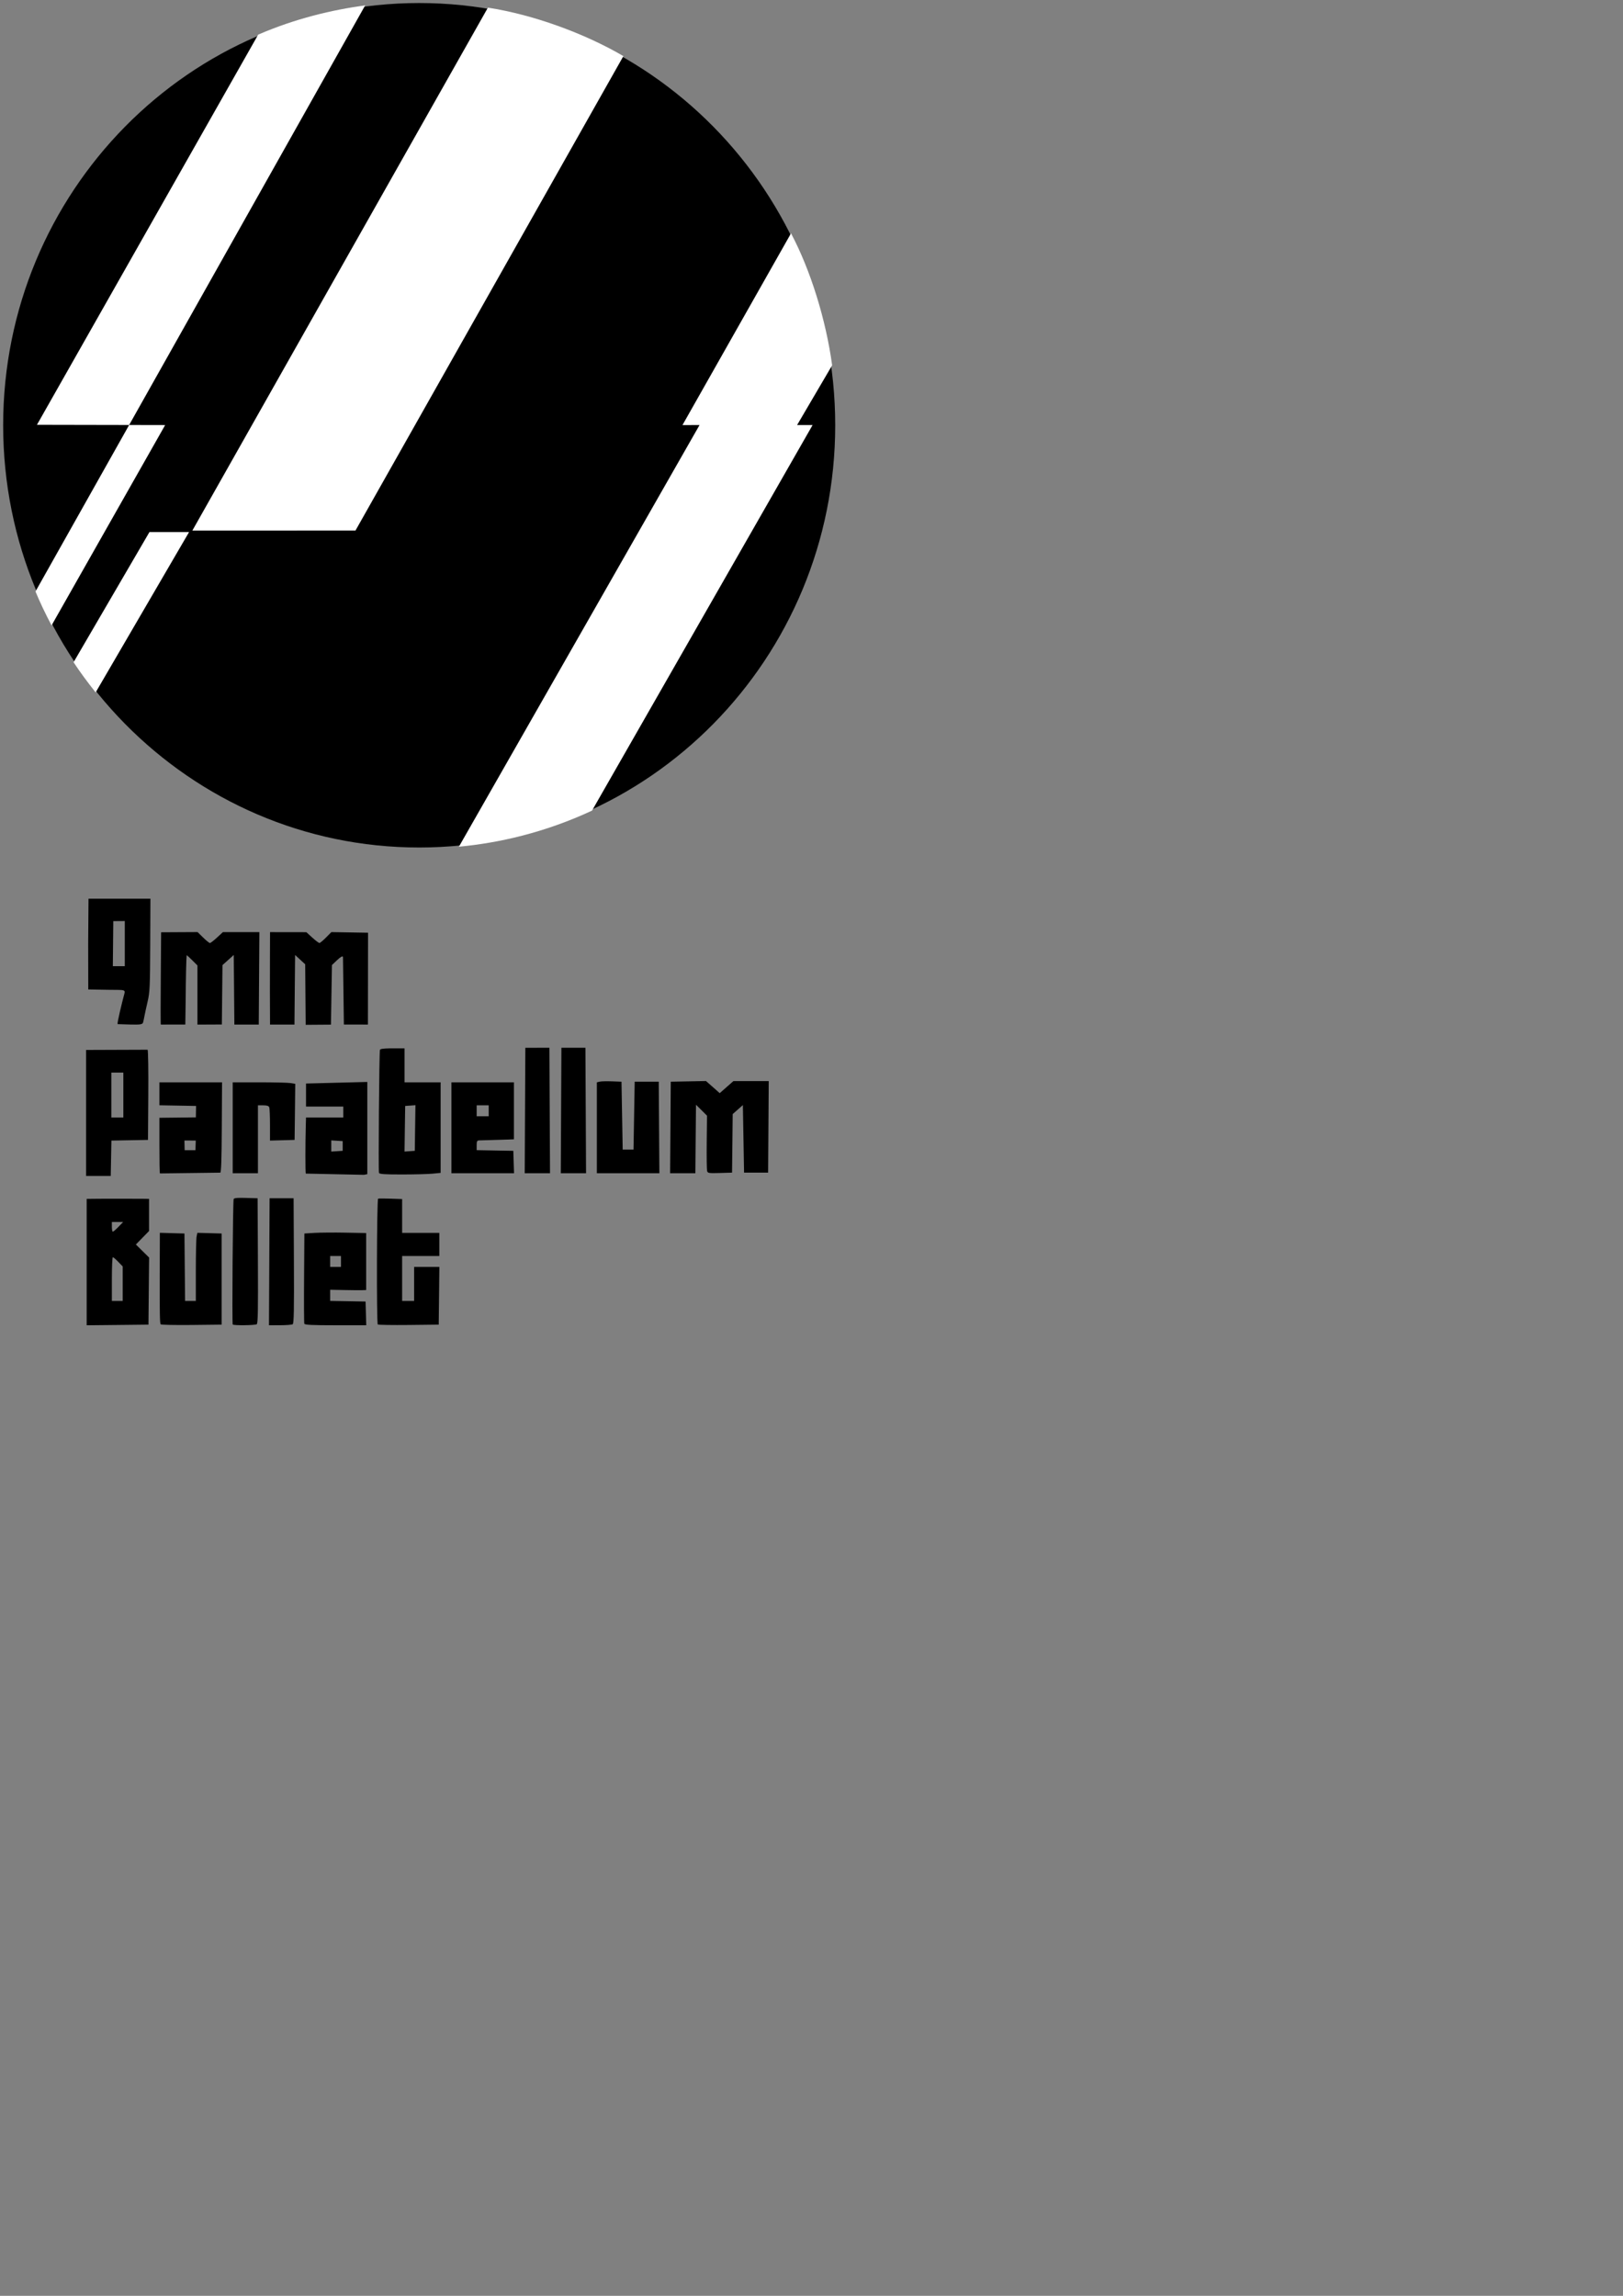 <?xml version="1.0" encoding="UTF-8" standalone="no"?>
<!-- Created with Inkscape (http://www.inkscape.org/) -->
<svg
   xmlns:svg="http://www.w3.org/2000/svg"
   xmlns="http://www.w3.org/2000/svg"
   version="1.0"
   width="744.094"
   height="1052.362"
   id="svg7447">
  <rect width="100%" height="100%" fill="#808080" stroke="none"/>
  <defs
     id="defs7449" />
  <g
     id="layer1">
    <g
       transform="translate(-1112.52,-202.063)"
       style="opacity:1"
       id="g7293">
      <path
         d="M 1153.098,614.014 L 1152.944,634.588 L 1152.983,655.613 L 1161.961,655.768 C 1170.497,655.915 1170.17,655.307 1169.185,658.928 C 1168.7,660.711 1166.014,671.49 1166.47,671.504 L 1172.157,671.685 C 1177.111,671.842 1177.891,671.567 1178.125,670.718 C 1178.273,670.181 1178.555,668.862 1178.753,667.79 C 1178.95,666.717 1179.609,663.7 1180.213,661.095 C 1181.203,656.825 1181.315,654.27 1181.391,635.181 L 1181.481,614.014 L 1167.289,614.014 L 1153.098,614.014 z M 1169.736,624.256 L 1169.736,644.946 L 1164.254,644.946 L 1164.459,624.295 L 1169.736,624.256 z M 1203.101,629.312 L 1186.386,629.403 L 1186.245,649.951 C 1186.167,661.137 1186.114,671.326 1186.258,671.711 L 1197.478,671.685 L 1197.645,660.128 C 1197.703,650.736 1197.914,641.369 1198.093,639.941 C 1198.111,639.801 1199.227,640.806 1200.578,642.16 L 1203.037,644.61 L 1203.037,658.167 L 1203.037,671.724 L 1214.232,671.672 L 1214.372,657.935 L 1214.513,644.456 L 1217.101,642.134 L 1219.688,639.812 L 1219.829,655.768 L 1219.969,671.724 L 1231.151,671.724 L 1231.292,650.376 L 1231.433,629.338 L 1223.069,629.338 L 1214.705,629.338 L 1212.003,631.828 C 1210.521,633.197 1209.063,634.324 1208.762,634.33 C 1208.462,634.337 1207.07,633.212 1205.663,631.828 L 1203.101,629.312 z M 1264.44,629.325 L 1261.98,631.815 C 1260.629,633.182 1259.284,634.306 1258.983,634.317 C 1258.683,634.328 1257.205,633.222 1255.704,631.854 L 1252.976,629.364 L 1244.651,629.351 L 1236.325,629.338 L 1236.287,640.341 C 1236.243,650.603 1236.256,663.803 1236.313,669.337 L 1236.325,671.724 L 1247.52,671.724 L 1247.661,655.613 L 1247.815,639.812 L 1250.12,641.94 L 1252.438,644.069 L 1252.669,671.827 L 1264.247,671.737 L 1264.708,644.417 L 1267.027,642.224 C 1268.611,640.716 1269.48,640.217 1269.768,640.663 L 1270.178,671.685 L 1281.193,671.711 L 1281.257,629.609 L 1264.44,629.325 z "
         style="opacity:1;fill:#000000"
         id="path5218" />
      <path
         d="M 1364.399,682.328 L 1358.879,682.341 L 1353.371,682.354 L 1353.229,711.108 L 1353.087,739.862 L 1358.879,739.862 L 1364.684,739.862 L 1364.542,711.095 L 1364.399,682.328 z M 1369.907,682.328 L 1369.765,711.095 L 1369.623,739.862 L 1375.415,739.862 L 1381.207,739.862 L 1381.065,711.095 L 1380.922,682.328 L 1375.415,682.328 L 1369.907,682.328 z M 1291.106,682.611 C 1288.151,682.657 1286.855,682.874 1286.71,683.306 C 1286.366,684.332 1285.941,738.816 1286.27,739.682 C 1286.49,740.259 1288.786,740.418 1296.82,740.415 C 1302.47,740.413 1308.764,740.25 1310.809,740.055 L 1314.533,739.694 L 1314.533,718.943 L 1314.533,698.178 L 1306.271,698.178 L 1297.997,698.178 L 1297.997,690.395 L 1297.997,682.611 L 1292.476,682.611 C 1291.985,682.611 1291.528,682.605 1291.106,682.611 z M 1180.189,683.242 L 1151.991,683.345 L 1151.991,712.176 L 1151.991,741.11 L 1163.291,741.11 L 1163.446,732.786 L 1163.601,724.887 L 1171.979,724.732 L 1180.37,724.578 L 1180.512,704.045 C 1180.592,692.753 1180.448,683.503 1180.189,683.242 z M 1163.563,693.727 L 1166.316,693.727 L 1169.07,693.727 L 1169.07,704.006 L 1169.07,714.298 L 1166.316,714.298 L 1163.563,714.298 L 1163.563,704.006 L 1163.563,693.727 z M 1436.193,697.587 L 1428.126,697.741 L 1420.045,697.895 L 1419.903,718.878 L 1419.748,739.862 L 1425.54,739.862 L 1431.319,739.862 L 1431.461,724.153 L 1431.617,708.458 L 1434.138,710.954 L 1436.659,713.462 L 1436.529,725.568 C 1436.461,732.226 1436.539,738.167 1436.697,738.781 C 1436.967,739.819 1437.377,739.893 1442.567,739.746 L 1448.139,739.579 L 1448.295,726.16 L 1448.437,712.742 L 1450.764,710.683 L 1453.104,708.612 L 1453.376,724.102 L 1453.647,739.579 L 1459.168,739.579 L 1464.676,739.579 L 1464.818,718.595 L 1464.96,697.612 L 1456.867,697.612 L 1448.773,697.612 L 1445.631,700.378 L 1442.49,703.144 L 1439.348,700.365 L 1436.193,697.587 z M 1389.96,697.689 C 1388.751,697.712 1387.784,697.785 1387.4,697.882 L 1386.159,698.191 L 1386.159,719.033 L 1386.159,739.862 L 1400.484,739.862 L 1414.822,739.862 L 1414.68,718.878 L 1414.537,697.895 L 1409.03,697.895 L 1403.509,697.895 L 1403.238,713.462 L 1402.966,729.016 L 1400.484,729.016 L 1398.001,729.016 L 1397.73,713.462 L 1397.458,697.895 L 1393.05,697.728 C 1392.444,697.705 1391.829,697.693 1391.24,697.689 C 1390.797,697.687 1390.363,697.682 1389.96,697.689 z M 1280.918,698.011 L 1252.823,698.732 L 1252.823,704.006 L 1252.823,709.294 L 1261.369,709.294 L 1269.902,709.294 L 1269.902,711.79 L 1269.902,714.298 L 1261.369,714.298 L 1252.823,714.298 L 1252.72,717.772 C 1252.481,726.241 1252.475,739.112 1252.707,740.016 L 1279.392,740.582 L 1280.918,740.273 L 1280.918,719.149 L 1280.918,698.011 z M 1185.606,698.178 L 1185.606,703.44 L 1185.606,708.702 L 1202.414,709.011 L 1202.31,714.247 L 1185.606,714.44 L 1185.606,727.061 C 1185.606,734.002 1185.664,739.941 1185.865,739.939 L 1213.494,739.592 C 1213.943,739.586 1214.127,733.273 1214.205,718.788 L 1214.321,698.178 L 1199.957,698.178 L 1185.606,698.178 z M 1219.208,698.178 L 1219.208,719.02 L 1219.208,739.862 L 1225.001,739.862 L 1230.78,739.862 L 1230.78,724.295 L 1230.78,708.728 L 1233.21,708.728 C 1234.909,708.728 1235.729,708.998 1235.964,709.616 C 1236.148,710.099 1236.3,713.735 1236.3,717.695 L 1236.3,724.887 L 1241.937,724.732 L 1247.587,724.578 L 1247.742,711.725 L 1247.884,698.873 L 1245.803,698.526 C 1244.661,698.335 1238.22,698.182 1231.478,698.178 L 1219.208,698.178 z M 1319.485,698.178 L 1319.485,719.02 L 1319.485,739.862 L 1333.836,739.862 L 1348.187,739.862 L 1348.018,734.716 L 1347.863,729.582 L 1339.46,729.428 L 1331.056,729.274 L 1331.056,727.061 C 1331.056,725.156 1331.228,724.841 1332.297,724.796 C 1332.979,724.768 1335.643,724.694 1338.218,724.629 C 1340.794,724.565 1344.084,724.471 1345.523,724.411 L 1348.135,724.295 L 1348.135,711.237 L 1348.135,698.178 L 1333.81,698.178 L 1319.485,698.178 z M 1302.987,708.663 L 1302.832,719.123 L 1302.69,729.582 L 1300.337,729.75 L 1297.984,729.917 L 1298.126,719.47 L 1298.281,709.011 L 1300.634,708.844 L 1302.987,708.663 z M 1331.056,708.728 L 1333.81,708.728 L 1336.576,708.728 L 1336.576,711.237 L 1336.576,713.732 L 1333.81,713.732 L 1331.056,713.732 L 1331.056,711.237 L 1331.056,708.728 z M 1264.395,724.796 L 1267.006,724.964 L 1269.631,725.131 L 1269.631,727.357 L 1269.631,729.582 L 1267.006,729.75 L 1264.395,729.917 L 1264.395,727.357 L 1264.395,724.796 z M 1197.074,724.848 L 1202.272,724.874 L 1202.129,729.299 L 1197.178,729.299 L 1197.074,724.848 z "
         style="opacity:1;fill:#000000"
         id="path5225" />
      <path
         d="M 1222.714,751.136 C 1220.615,751.15 1219.775,751.328 1219.643,751.729 C 1219.269,752.858 1218.854,808.835 1219.217,809.202 C 1219.707,809.698 1229.428,809.585 1230.224,809.073 C 1230.769,808.723 1230.878,802.526 1230.766,779.976 L 1230.624,751.329 L 1225.256,751.174 C 1224.255,751.144 1223.413,751.131 1222.714,751.136 z M 1236.121,751.329 L 1235.979,780.44 L 1235.837,809.538 L 1240.934,809.525 C 1243.734,809.52 1246.334,809.318 1246.715,809.073 C 1247.26,808.723 1247.382,802.526 1247.27,779.976 L 1247.128,751.329 L 1241.618,751.329 L 1236.121,751.329 z M 1287.8,751.432 C 1286.754,751.433 1286.025,751.458 1285.877,751.509 C 1285.263,751.721 1285.111,808.557 1285.723,809.177 C 1285.929,809.386 1292.297,809.49 1299.878,809.409 L 1313.659,809.254 L 1313.814,796.026 L 1313.956,782.799 L 1308.175,782.799 L 1302.381,782.799 L 1302.381,790.599 L 1302.381,798.399 L 1299.633,798.399 L 1296.884,798.399 L 1296.884,788.098 L 1296.884,777.784 L 1305.414,777.784 L 1313.93,777.784 L 1313.93,772.498 L 1313.93,767.199 L 1305.414,767.199 L 1296.884,767.199 L 1296.884,759.451 L 1296.884,751.69 L 1291.658,751.509 C 1290.218,751.461 1288.847,751.43 1287.8,751.432 z M 1161.37,751.535 C 1159.145,751.542 1157.221,751.563 1155.976,751.574 L 1152.26,751.613 L 1152.26,780.581 L 1152.26,809.55 L 1166.428,809.409 L 1180.583,809.254 L 1180.725,793.886 L 1180.88,778.506 L 1177.848,775.515 L 1174.815,772.524 L 1177.835,769.43 L 1180.854,766.336 L 1180.854,758.974 L 1180.854,751.613 L 1179.074,751.574 C 1177.956,751.552 1173.429,751.535 1168.557,751.535 C 1166.121,751.535 1163.595,751.528 1161.37,751.535 z M 1163.809,762.197 L 1166.402,762.197 L 1168.983,762.197 L 1166.841,764.415 C 1165.66,765.64 1164.488,766.645 1164.247,766.645 C 1164.006,766.645 1163.809,765.64 1163.809,764.415 L 1163.809,762.197 z M 1266.844,767.045 C 1265.472,767.039 1264.115,767.048 1262.831,767.057 C 1260.265,767.076 1258.026,767.123 1256.741,767.199 L 1252.07,767.483 L 1251.928,787.814 C 1251.848,798.994 1251.898,808.457 1252.044,808.841 C 1252.246,809.376 1255.601,809.538 1266.367,809.538 L 1280.432,809.538 L 1280.277,804.11 L 1280.122,798.669 L 1272.006,798.515 L 1263.889,798.373 L 1263.889,795.82 L 1263.889,793.268 L 1270.354,793.396 C 1273.908,793.468 1277.617,793.501 1278.6,793.461 L 1280.393,793.384 L 1280.393,780.324 L 1280.393,767.277 L 1270.909,767.096 C 1269.605,767.072 1268.217,767.051 1266.844,767.045 z M 1185.809,767.161 L 1185.758,784.591 C 1185.707,804.291 1185.786,808.482 1186.171,809.112 C 1186.319,809.355 1192.672,809.49 1200.287,809.409 L 1214.133,809.254 L 1214.133,788.368 L 1214.133,767.483 L 1208.559,767.328 L 1202.997,767.174 L 1202.649,768.927 C 1202.458,769.894 1202.3,776.919 1202.3,784.539 L 1202.3,798.399 L 1199.836,798.399 L 1197.371,798.399 L 1197.229,782.941 L 1197.087,767.483 L 1191.448,767.328 L 1185.809,767.161 z M 1263.889,777.784 L 1266.367,777.784 L 1268.844,777.784 L 1268.844,780.298 L 1268.844,782.799 L 1266.367,782.799 L 1263.889,782.799 L 1263.889,780.298 L 1263.889,777.784 z M 1164.247,778.338 C 1164.488,778.338 1165.605,779.291 1166.725,780.453 L 1168.764,782.567 L 1168.764,790.483 L 1168.764,798.399 L 1166.286,798.399 L 1163.809,798.399 L 1163.809,788.368 C 1163.809,782.854 1164.006,778.338 1164.247,778.338 z "
         style="opacity:1;fill:#000000"
         id="path5227" />
      <g
         transform="matrix(0.627,0,0,0.629,1084.358,148.586)"
         style="opacity:1;stroke:none;stroke-opacity:1"
         id="g5257">
        <g
           transform="translate(0,-26)"
           style="stroke:none;stroke-opacity:1"
           id="g15828">
          <path
             d="M 655.631,420.934 C 655.631,590.874 519.435,728.638 351.429,728.638 C 183.422,728.638 47.226,590.874 47.226,420.934 C 47.226,250.993 183.422,113.229 351.429,113.229 C 519.435,113.229 655.631,250.993 655.631,420.934 z "
             style="opacity:1;fill:#000000;fill-opacity:1;fill-rule:evenodd;stroke:none;stroke-width:1.6;stroke-linecap:butt;stroke-linejoin:miter;stroke-miterlimit:4;stroke-dasharray:none;stroke-opacity:1"
             id="path2183" />
          <path
             d="M 71.928,420.607 L 233.692,136.263 C 260.601,124.639 287.964,118.108 311.923,114.975 L 70.861,542.066 C 73.62,548.816 78.137,558.43 82.629,566.777 L 165.674,420.79 L 71.928,420.607 z "
             style="opacity:1;fill:#ffffff;fill-opacity:1;fill-rule:evenodd;stroke:none;stroke-width:1px;stroke-linecap:butt;stroke-linejoin:miter;stroke-opacity:1"
             id="path2185" />
          <path
             d="M 304.846,497.649 L 500.746,151.909 C 472.38,135.312 434.438,121.574 401.673,116.602 L 185.552,497.692 L 304.846,497.649 z "
             style="opacity:1;fill:#ffffff;fill-opacity:1;fill-rule:evenodd;stroke:none;stroke-width:1px;stroke-linecap:butt;stroke-linejoin:miter;stroke-opacity:1"
             id="path3181" />
          <path
             d="M 154.2,498.752 L 183.166,498.753 L 114.859,615.605 C 109.114,608.481 103.371,600.686 98.704,593.628 L 154.2,498.752 z "
             style="opacity:1;fill:#ffffff;fill-opacity:1;fill-rule:evenodd;stroke:none;stroke-width:1px;stroke-linecap:butt;stroke-linejoin:miter;stroke-opacity:1"
             id="path4152" />
          <path
             d="M 543.939,420.807 L 623.316,281.054 C 637.622,307.932 648.828,343.937 653.386,377.224 L 627.762,420.767 L 639.095,420.767 L 477.805,701.759 C 443.101,717.877 409.43,725.358 380.464,728.053 L 556.429,420.767 L 543.939,420.807 z "
             style="opacity:1;fill:#ffffff;fill-opacity:1;fill-rule:evenodd;stroke:none;stroke-width:1px;stroke-linecap:butt;stroke-linejoin:miter;stroke-opacity:1"
             id="path5123" />
        </g>
      </g>
    </g>
  </g>
</svg>
